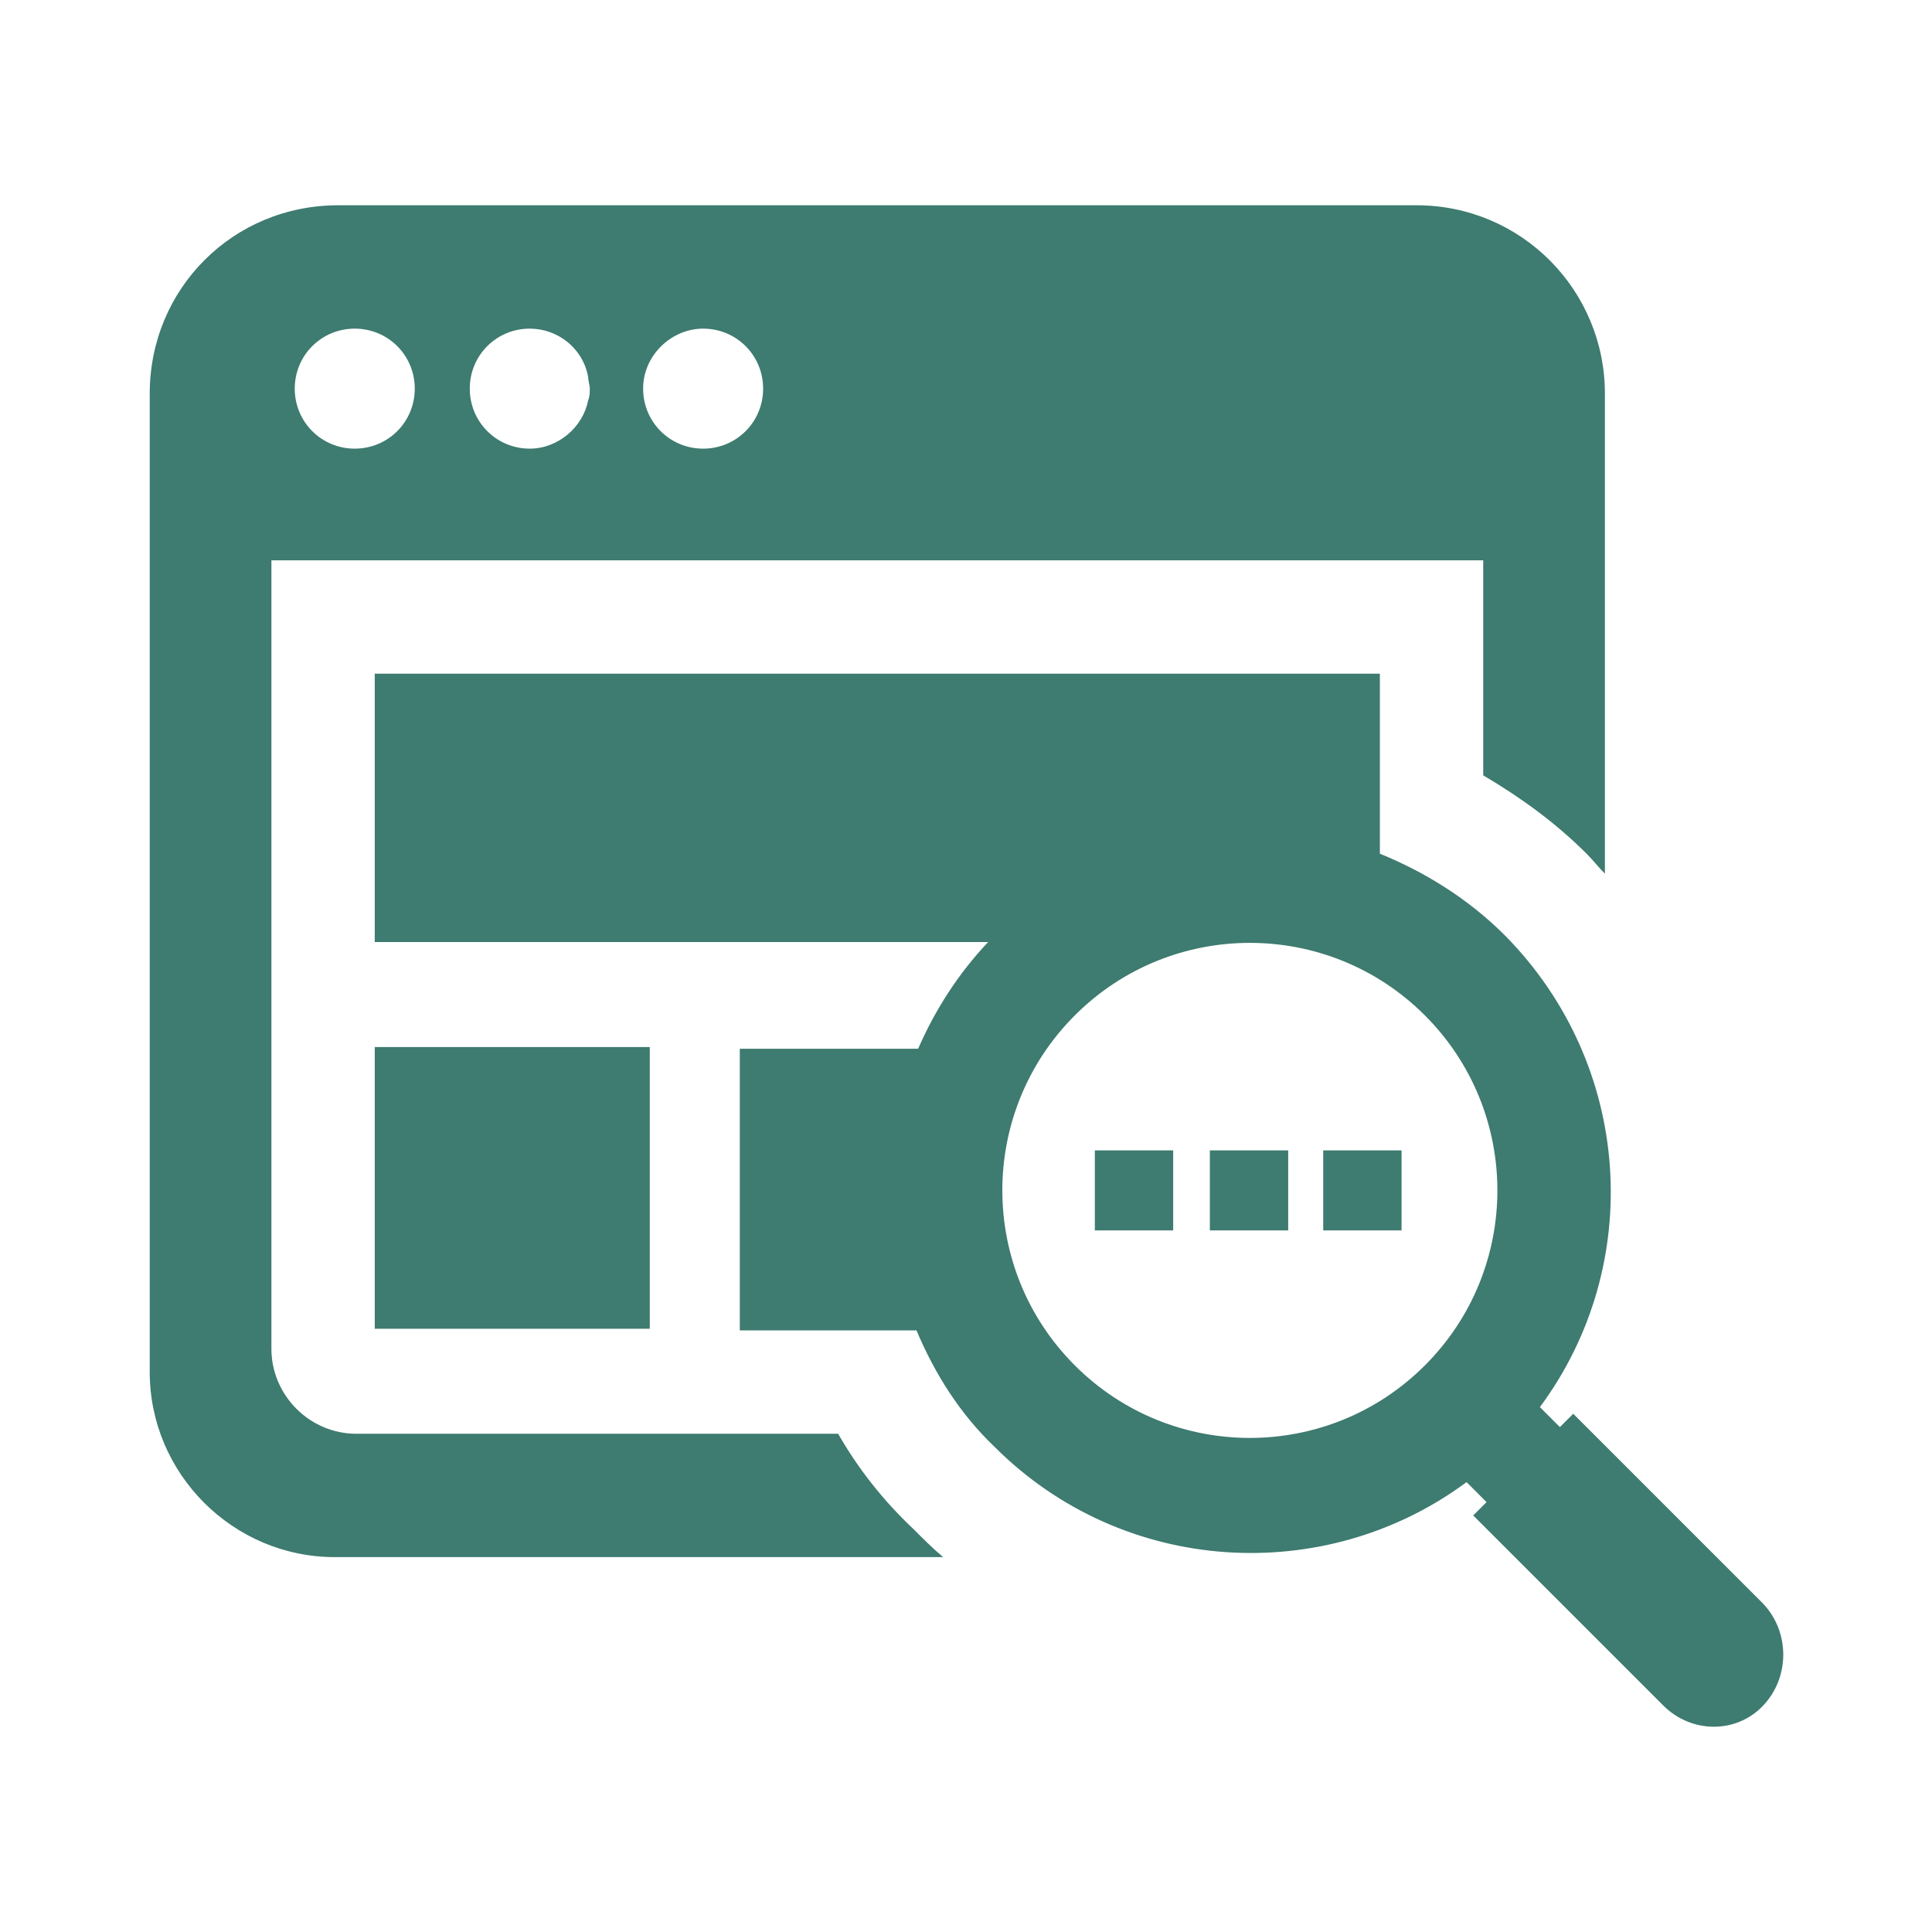 <?xml version="1.0" encoding="UTF-8"?> <svg xmlns="http://www.w3.org/2000/svg" width="800" height="800" viewBox="0 0 800 800" fill="none"> <path d="M347.056 593.693H147.584C128.258 593.693 112.384 577.819 112.384 558.493V232.021H614.171V321.056C629.356 330.031 643.848 340.382 656.963 353.496C659.722 356.255 661.797 359.019 664.556 361.778V162.996C664.556 120.203 630.045 85 586.56 85H139.991C96.511 85 62 119.511 62 162.996V568.152C62 610.255 96.511 644.766 138.614 644.766H390.542C386.402 641.314 382.261 637.173 378.121 633.033C365.695 621.3 355.344 608.185 347.058 593.688L347.056 593.693ZM291.15 136.08C304.953 136.08 315.998 147.124 315.998 160.928C315.998 174.731 304.953 185.775 291.15 185.775C277.347 185.775 266.302 174.731 266.302 160.928C266.302 147.124 278.035 136.08 291.15 136.08ZM219.37 136.08C231.103 136.08 241.459 144.361 243.53 156.094C243.53 157.475 244.219 159.546 244.219 160.927C244.219 162.309 244.219 164.38 243.53 165.761C241.46 176.806 231.109 185.775 219.37 185.775C205.567 185.775 194.522 174.731 194.522 160.927C194.522 147.124 205.562 136.08 219.37 136.08ZM146.896 136.08C160.699 136.08 171.744 147.124 171.744 160.928C171.744 174.731 160.699 185.775 146.896 185.775C133.093 185.775 122.048 174.731 122.048 160.928C122.048 147.124 133.093 136.08 146.896 136.08ZM730.128 664.095L651.444 585.41L645.921 590.932L637.64 582.651C681.125 523.98 676.291 441.157 623.143 387.32C607.958 372.136 590.014 361.091 571.377 353.499V278.955H155.177V390.08H409.176C396.755 403.195 387.087 418.38 380.187 434.254H306.337V550.901H379.498C387.091 568.846 397.443 585.412 411.939 599.215C465.086 652.363 548.601 657.192 607.27 613.712L615.551 621.993L610.028 627.516L688.713 706.2C700.446 717.933 719.084 717.933 730.128 706.2C741.173 694.467 741.173 675.829 730.128 664.097V664.095ZM590.014 565.391C549.982 605.424 485.101 605.424 445.069 565.391C405.037 525.359 405.037 460.477 445.069 420.446C485.102 380.414 549.983 380.414 590.014 420.446C630.047 460.484 630.047 525.365 590.014 565.391ZM547.911 476.356H580.351V509.485H547.911V476.356ZM269.064 550.207H155.176V433.564H269.064V550.207ZM500.977 476.356H533.417V509.485H500.977V476.356ZM453.351 476.356H485.791V509.485H453.351V476.356Z" fill="#3E7B70"></path> </svg> 